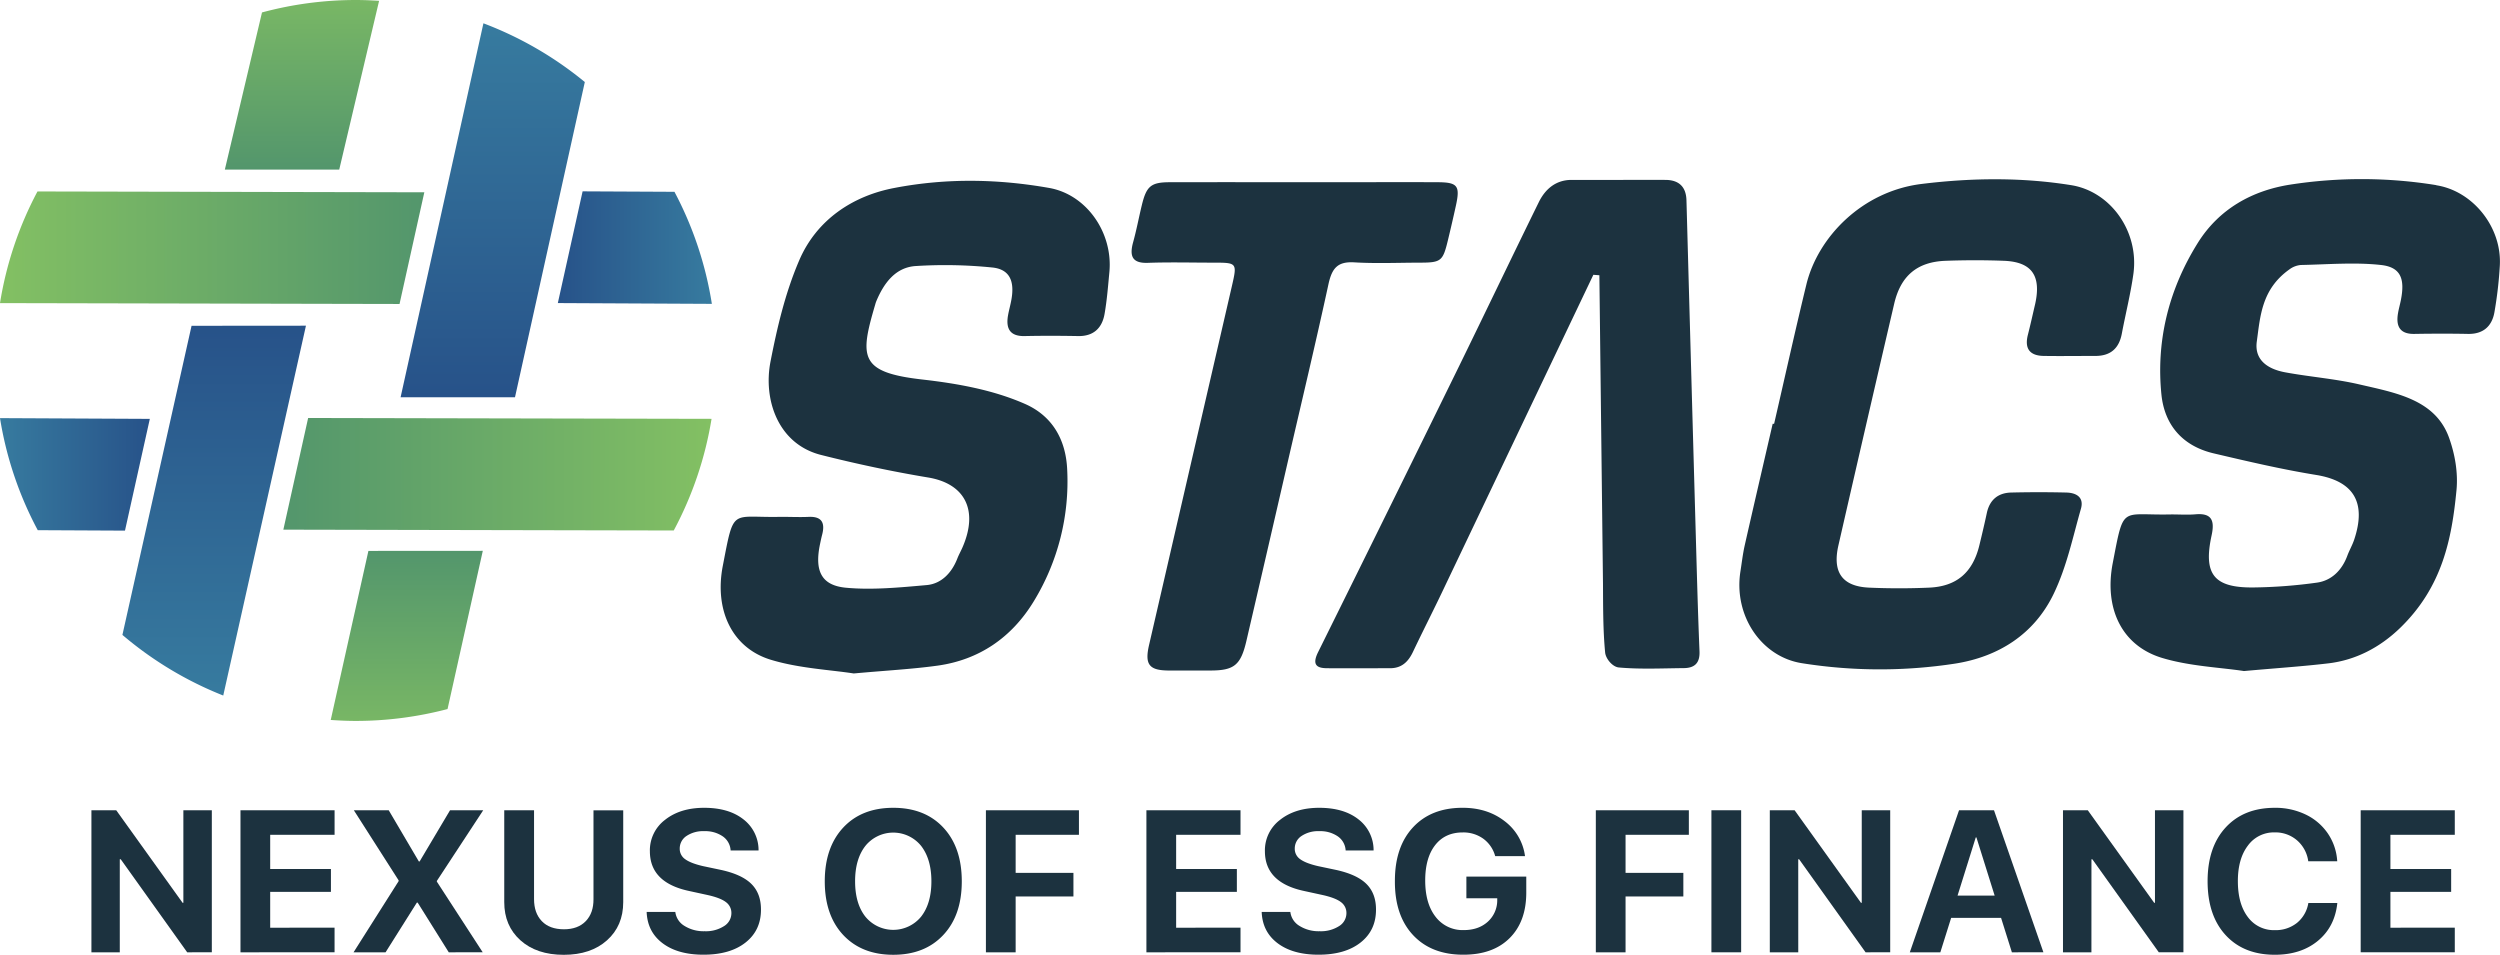 <svg xmlns="http://www.w3.org/2000/svg" xmlns:xlink="http://www.w3.org/1999/xlink" width="1294" height="494.18" viewBox="0 0 1294 494.18">
  <defs>
    <style>
      .cls-1, .cls-2 {
        fill: #1c323f;
      }

      .cls-2 {
        fill-rule: evenodd;
      }

      .cls-3 {
        fill: url(#linear-gradient);
      }

      .cls-4 {
        fill: url(#linear-gradient-2);
      }

      .cls-5 {
        fill: url(#linear-gradient-3);
      }

      .cls-6 {
        fill: url(#linear-gradient-4);
      }

      .cls-7 {
        fill: url(#linear-gradient-5);
      }

      .cls-8 {
        fill: url(#linear-gradient-6);
      }

      .cls-9 {
        fill: url(#linear-gradient-7);
      }

      .cls-10 {
        fill: url(#linear-gradient-8);
      }
    </style>
    <linearGradient id="linear-gradient" y1="128.22" x2="219.63" y2="128.22" gradientUnits="userSpaceOnUse">
      <stop offset="0" stop-color="#83c063"/>
      <stop offset="1" stop-color="#53966c"/>
    </linearGradient>
    <linearGradient id="linear-gradient-2" x1="156.3" y1="-23.35" x2="156.3" y2="87.77" xlink:href="#linear-gradient"/>
    <linearGradient id="linear-gradient-3" x1="255.02" y1="12.06" x2="255.02" y2="205.62" gradientUnits="userSpaceOnUse">
      <stop offset="0" stop-color="#377b9f"/>
      <stop offset="1" stop-color="#275289"/>
    </linearGradient>
    <linearGradient id="linear-gradient-4" x1="368.46" y1="128.17" x2="288.73" y2="128.17" xlink:href="#linear-gradient-3"/>
    <linearGradient id="linear-gradient-5" x1="368.3" y1="245.46" x2="146.66" y2="245.46" xlink:href="#linear-gradient"/>
    <linearGradient id="linear-gradient-6" x1="210.55" y1="399.33" x2="210.55" y2="285.15" xlink:href="#linear-gradient"/>
    <linearGradient id="linear-gradient-7" x1="110.86" y1="360.05" x2="110.86" y2="168.63" xlink:href="#linear-gradient-3"/>
    <linearGradient id="linear-gradient-8" x1="0.03" y1="245.52" x2="77.55" y2="245.52" xlink:href="#linear-gradient-3"/>
  </defs>
  <title>stacslogo</title>
  <g id="Layer_2" data-name="Layer 2">
    <g id="Layer_1-2" data-name="Layer 1">
      <g>
        <path class="cls-1" d="M62,492.91H47.32V419.39H60.16L94.5,467.28h.41V419.39h14.73v73.52H96.89L62.5,444.76H62Z"/>
        <path class="cls-1" d="M173.17,480.17v12.74H124.47V419.39h48.71v12.69H139.85v17.73h31.44v11.82H139.85v18.55Z"/>
        <path class="cls-1" d="M183,492.91l23.33-36.83v-.41l-23.18-36.28H201.2l15.59,26.49h.41l15.74-26.49h17.17l-24,36.58v.36l23.74,36.58H232.28l-16.1-25.73h-.41l-16.2,25.73Z"/>
        <path class="cls-1" d="M276.42,419.39v46q0,7.18,4,11.38T291.85,481q7.29,0,11.34-4.21t4-11.38v-46h15.39v47.54q0,12.23-8.38,19.74t-22.39,7.52q-14.06,0-22.44-7.52T261,466.93V419.39Z"/>
        <path class="cls-1" d="M334.71,472h14.83a9.76,9.76,0,0,0,4.76,7.26A18.64,18.64,0,0,0,364.72,482a17.33,17.33,0,0,0,10-2.62,7.85,7.85,0,0,0,3.85-6.7,6.91,6.91,0,0,0-2.85-5.76q-2.85-2.19-9.53-3.67l-9.58-2.09q-20.23-4.33-20.23-20.53a19.77,19.77,0,0,1,7.87-16.3q7.87-6.22,20.25-6.21,12.74,0,20.33,6a20.07,20.07,0,0,1,7.8,16.07H378.17a9.47,9.47,0,0,0-4.1-7.31,16,16,0,0,0-9.55-2.67,15.46,15.46,0,0,0-9.2,2.5,7.72,7.72,0,0,0-3.49,6.57,6.47,6.47,0,0,0,2.83,5.45q2.83,2.09,9.2,3.57l8.92,1.88q11.06,2.34,16.1,7.31t5,13.37q0,10.7-8,17t-21.76,6.29q-13.3,0-21.17-5.94T334.71,472Z"/>
        <path class="cls-1" d="M436.45,428.36q9.55-10.24,25.91-10.24t25.91,10.24q9.55,10.24,9.55,27.82t-9.58,27.77q-9.58,10.24-25.88,10.24t-25.91-10.24q-9.55-10.24-9.55-27.77T436.45,428.36Zm40.28,9.42a18.56,18.56,0,0,0-28.76,0q-5.38,6.83-5.37,18.39t5.35,18.32a18.63,18.63,0,0,0,28.79,0q5.35-6.8,5.35-18.32T476.73,437.78Z"/>
        <path class="cls-1" d="M525.7,492.91H510.31V419.39h48.15v12.69H525.7V451.8h29.91V464H525.7Z"/>
        <path class="cls-1" d="M642.09,480.17v12.74H593.38V419.39h48.71v12.69H608.77v17.73H640.2v11.82H608.77v18.55Z"/>
        <path class="cls-1" d="M653.05,472h14.83a9.76,9.76,0,0,0,4.76,7.26A18.64,18.64,0,0,0,683.06,482a17.33,17.33,0,0,0,10-2.62,7.85,7.85,0,0,0,3.85-6.7,6.91,6.91,0,0,0-2.85-5.76q-2.85-2.19-9.53-3.67l-9.58-2.09q-20.23-4.33-20.23-20.53a19.77,19.77,0,0,1,7.87-16.3q7.87-6.22,20.25-6.21,12.74,0,20.33,6a20.07,20.07,0,0,1,7.8,16.07H696.51a9.47,9.47,0,0,0-4.1-7.31,16,16,0,0,0-9.55-2.67,15.46,15.46,0,0,0-9.2,2.5,7.72,7.72,0,0,0-3.49,6.57,6.47,6.47,0,0,0,2.83,5.45q2.83,2.09,9.2,3.57l8.92,1.88q11.06,2.34,16.1,7.31t5,13.37q0,10.7-8,17t-21.76,6.29q-13.3,0-21.17-5.94T653.05,472Z"/>
        <path class="cls-1" d="M790,462q0,15-8.64,23.59t-24,8.56q-16.51,0-26-10.19T722,455.92q0-17.63,9.4-27.72t25.65-10.09q12.84,0,21.76,6.93a27.08,27.08,0,0,1,10.54,18.09H773.91a16.54,16.54,0,0,0-6.14-9,17.59,17.59,0,0,0-10.67-3.26q-9.12,0-14.26,6.57t-5.15,18.29q0,11.92,5.37,18.8a17.54,17.54,0,0,0,14.6,6.88q7.54,0,12.31-4.23a14.89,14.89,0,0,0,5-11.06l0-1.17H759V453.73h31Z"/>
        <path class="cls-1" d="M841.39,492.91H826V419.39h48.15v12.69H841.39V451.8H871.3V464H841.39Z"/>
        <path class="cls-1" d="M901.22,492.91H885.83V419.39h15.39Z"/>
        <path class="cls-1" d="M930.78,492.91H916.05V419.39h12.84l34.34,47.89h.41V419.39h14.73v73.52H965.62l-34.39-48.15h-.46Z"/>
        <path class="cls-1" d="M1041.35,492.91l-5.6-17.83h-25.83l-5.6,17.83h-15.8L1014,419.39h18.09l25.58,73.52Zm-18.7-59.46-9.42,30.11h19.2L1023,433.45Z"/>
        <path class="cls-1" d="M1082.52,492.91H1067.8V419.39h12.84L1115,467.28h.41V419.39h14.73v73.52h-12.74L1083,444.76h-.46Z"/>
        <path class="cls-1" d="M1177.45,494.18q-16.1,0-25.45-10.16t-9.35-27.9q0-17.68,9.37-27.84t25.43-10.16a36.06,36.06,0,0,1,15.92,3.46,29,29,0,0,1,11.49,9.78,28.52,28.52,0,0,1,4.89,14.42h-15a17.32,17.32,0,0,0-5.84-10.85,17.07,17.07,0,0,0-11.49-4.08,16.59,16.59,0,0,0-13.91,6.83q-5.2,6.83-5.19,18.39,0,11.77,5.15,18.57a16.63,16.63,0,0,0,14,6.8,17.59,17.59,0,0,0,11.47-3.77,16.73,16.73,0,0,0,5.86-10.29h15q-1.27,12.28-10,19.54T1177.45,494.18Z"/>
        <path class="cls-1" d="M1270.6,480.17v12.74h-48.71V419.39h48.71v12.69h-33.32v17.73h31.44v11.82h-31.44v18.55Z"/>
      </g>
      <path class="cls-2" d="M1261,95.82a241.3,241.3,0,0,0-75.85-.22c-19.3,3.07-36.45,12.42-47.49,30-16.11,25.75-21.54,52.58-18.91,78.58,1.61,15.93,11.07,26.73,27.08,30.49,17.5,4.11,35,8.23,53,11.16,19.22,3.13,26.27,14,19.64,33.66-.94,2.76-2.49,5.44-3.51,8.19-2.78,7.52-8.18,12.85-15.74,13.89a258.8,258.8,0,0,1-33,2.5c-20.34.17-25.86-6.87-21.5-26.93,1.67-7.67.13-11.65-8.27-10.94-4.53.39-8.95,0-13.45.08-25.48.51-23.61-5.09-29.45,25.2-4.48,23.27,4.5,42.58,25.35,49,14.32,4.38,30.57,5,42.58,6.85,17.25-1.55,30.5-2.41,43.84-4,13.63-1.65,26.17-7.87,37-18.33,22-21.34,26.73-46.35,29.15-71.18.91-9.35-.86-18.86-3.78-27.08-7.08-20-27.61-23.39-46.7-27.82-12.37-2.87-25.58-3.87-38.19-6.21-8.69-1.61-16-6.13-14.69-15.89,1.8-13,2.41-27.16,17-37.46a11.59,11.59,0,0,1,5.81-2.2c13.89-.28,28.12-1.49,41.46,0,10.39,1.13,12.46,7.3,10.31,18.17-.44,2.24-1.09,4.49-1.47,6.73-1.2,6.87,1,10.91,8.48,10.77,9.27-.16,18.51-.18,27.71,0,7.86.16,12.45-3.93,13.72-11.31a209.51,209.51,0,0,0,2.78-24.09c1.11-19.9-14-38.61-32.9-41.54M543,97.27c-25.58-4.5-52.27-5.31-80,0-21.59,4.09-40.29,16.43-49.33,37.5-7.31,17-11.47,35-14.86,52.4-3.81,19.58,3.77,42.66,26.22,48.32,18.14,4.58,36.62,8.54,55.39,11.66,18.93,3.15,26.23,16.82,17.74,36.23-.84,1.9-1.89,3.78-2.64,5.7-2.88,7.43-8.26,13.07-15.81,13.75-14.1,1.26-28.47,2.64-41.88,1.37-13-1.22-16.21-9.06-13.39-22.56.35-1.68.7-3.36,1.13-5,1.59-6.23-.38-9.39-7-9.11-5.07.23-10.06-.06-15.12,0-25.33.49-23.43-5.1-29.33,25.35-4.4,22.67,4.61,42.42,24.79,48.59,14.57,4.46,31,5.24,43,7.11,17.33-1.58,30.29-2.24,43.36-4.05,21.11-2.94,38.28-14.16,50-33.61a119,119,0,0,0,17.12-67.58c-.61-15.78-7.73-28.05-21.83-34.26-16.29-7.16-34.36-10.5-53.14-12.64-32.62-3.7-32.47-11.51-24.44-38.7a14.35,14.35,0,0,1,.53-1.67c3.93-9.5,10-17.8,20.67-18.38a241.36,241.36,0,0,1,39.65.79c8.9,1,11.32,7.18,9.7,16.45-.48,2.79-1.3,5.6-1.79,8.39-1.19,6.94,1.17,10.79,8.64,10.63,9.28-.2,18.51-.17,27.71,0,7.92.13,12.35-4.13,13.63-11.45s1.8-14.41,2.49-21.59C576.17,120.47,562.42,100.67,543,97.27ZM877.73,276.64q-2.44-86.48-4.82-173c-.19-6.75-3.7-10.46-10.79-10.52-8.1-.06-16.23,0-24.34,0H813.44c-7.93,0-13.54,4.51-17,11.61C782.55,133,769,161.37,755.17,189.63q-36.28,74-72.9,147.87c-3.17,6.38-1,8.33,4.53,8.37,10.89.1,21.82,0,32.72,0,5.7,0,9.22-3,11.77-8.33,5.53-11.64,11.46-23.17,16.93-34.82l76.5-160.48,3.12.23,1.87,159.78c.07,11.9,0,23.86,1.11,35.46.32,3.32,3.88,7.48,7.06,7.77,10.89,1,22.25.45,33.47.34,5.77,0,8.56-2.6,8.32-8.64C878.83,317.08,878.3,296.85,877.73,276.64Zm171.92-103.41c-1.9,7.39,1.11,10.87,8.13,11,8.92.14,17.9,0,26.86,0,7.66,0,12.15-3.79,13.61-11.5,1.95-10.34,4.57-20.72,6-31,3-21.95-11.81-42.64-32.23-45.89-24.91-4-50.73-3.91-77.44-.62-30.85,3.81-53.67,27.61-59.59,52-5.83,24-11.16,48.09-16.71,72.14h-.74c-4.84,21-9.74,42-14.49,63-1,4.47-1.49,8.93-2.2,13.39-3.62,22.93,10.9,44.36,32,47.55a256.35,256.35,0,0,0,79.19.17c22.08-3.49,40.8-14.94,51-36.22,6.76-14.09,9.84-29.22,14.05-43.91,1.69-5.92-2.32-8.27-7.55-8.4q-14.2-.35-28.54,0c-6.65.16-11.12,3.62-12.62,10.6-1.19,5.59-2.52,11.2-3.88,16.78-3.43,14-11.72,21.22-26,21.84-10.44.46-20.82.45-31,0-13.92-.6-19.13-7.9-15.94-21.86q14.3-62.54,28.87-125.07c3.37-14.5,11.93-21.71,26.62-22.24,10.15-.37,20.25-.38,30.21,0,14.44.58,19.37,7.73,16.14,22.36C1052.17,162.6,1051,167.93,1049.65,173.23ZM701.06,135.8c11,.66,22.35.18,33.54.15,11.38,0,12.2-.7,14.86-11.69q2.13-8.8,4.07-17.63c2.32-10.44,1-12.26-9.37-12.31-18.17-.09-36.38,0-54.57,0-28,0-56-.06-84,0-9.86,0-12.18,2-14.57,11.83-1.57,6.44-2.76,12.89-4.54,19.32-2,7.31-.27,10.87,7.68,10.58,11.29-.41,22.42-.1,33.61-.1,12.64,0,12.65,0,9.79,12.42q-21.42,92.79-42.83,185.57c-2.29,10,.09,13,9.89,13.12,7.26.06,14.54,0,21.82,0,12.36,0,15.78-2.76,18.71-15.39q10.73-46.19,21.34-92.36c7.1-30.79,14.47-61.58,21.15-92.36C689.49,138.67,692.44,135.28,701.06,135.8Z"/>
      <path class="cls-3" d="M219.63,99.53,19.4,99.1A185.23,185.23,0,0,0,0,156.89l206.8.45Z"/>
      <path class="cls-4" d="M175.59,87.77,196.22.43c-4-.25-8-.43-12-.43a186.7,186.7,0,0,0-48.61,6.44L116.38,87.77Z"/>
      <path class="cls-5" d="M266.56,205.62,302.7,42.46a186.37,186.37,0,0,0-52.48-30.4L207.35,205.62Z"/>
      <path class="cls-6" d="M288.73,156.87l79.73.41a185.22,185.22,0,0,0-19.36-58l-47.54-.24Z"/>
      <path class="cls-7" d="M146.66,274.15l202.07.43a185.26,185.26,0,0,0,19.57-57.79l-208.81-.44Z"/>
      <path class="cls-8" d="M190.69,285.15l-19.5,87.5c4.3.3,8.63.5,13,.5A186.81,186.81,0,0,0,231.65,367l18.25-81.89Z"/>
      <path class="cls-9" d="M99.15,168.63l-35.79,160a186.43,186.43,0,0,0,52.19,31.38l42.81-191.43Z"/>
      <path class="cls-10" d="M77.55,216.81,0,216.42a185.25,185.25,0,0,0,19.54,58l45.15.23Z"/>
    </g>
  </g>
</svg>
